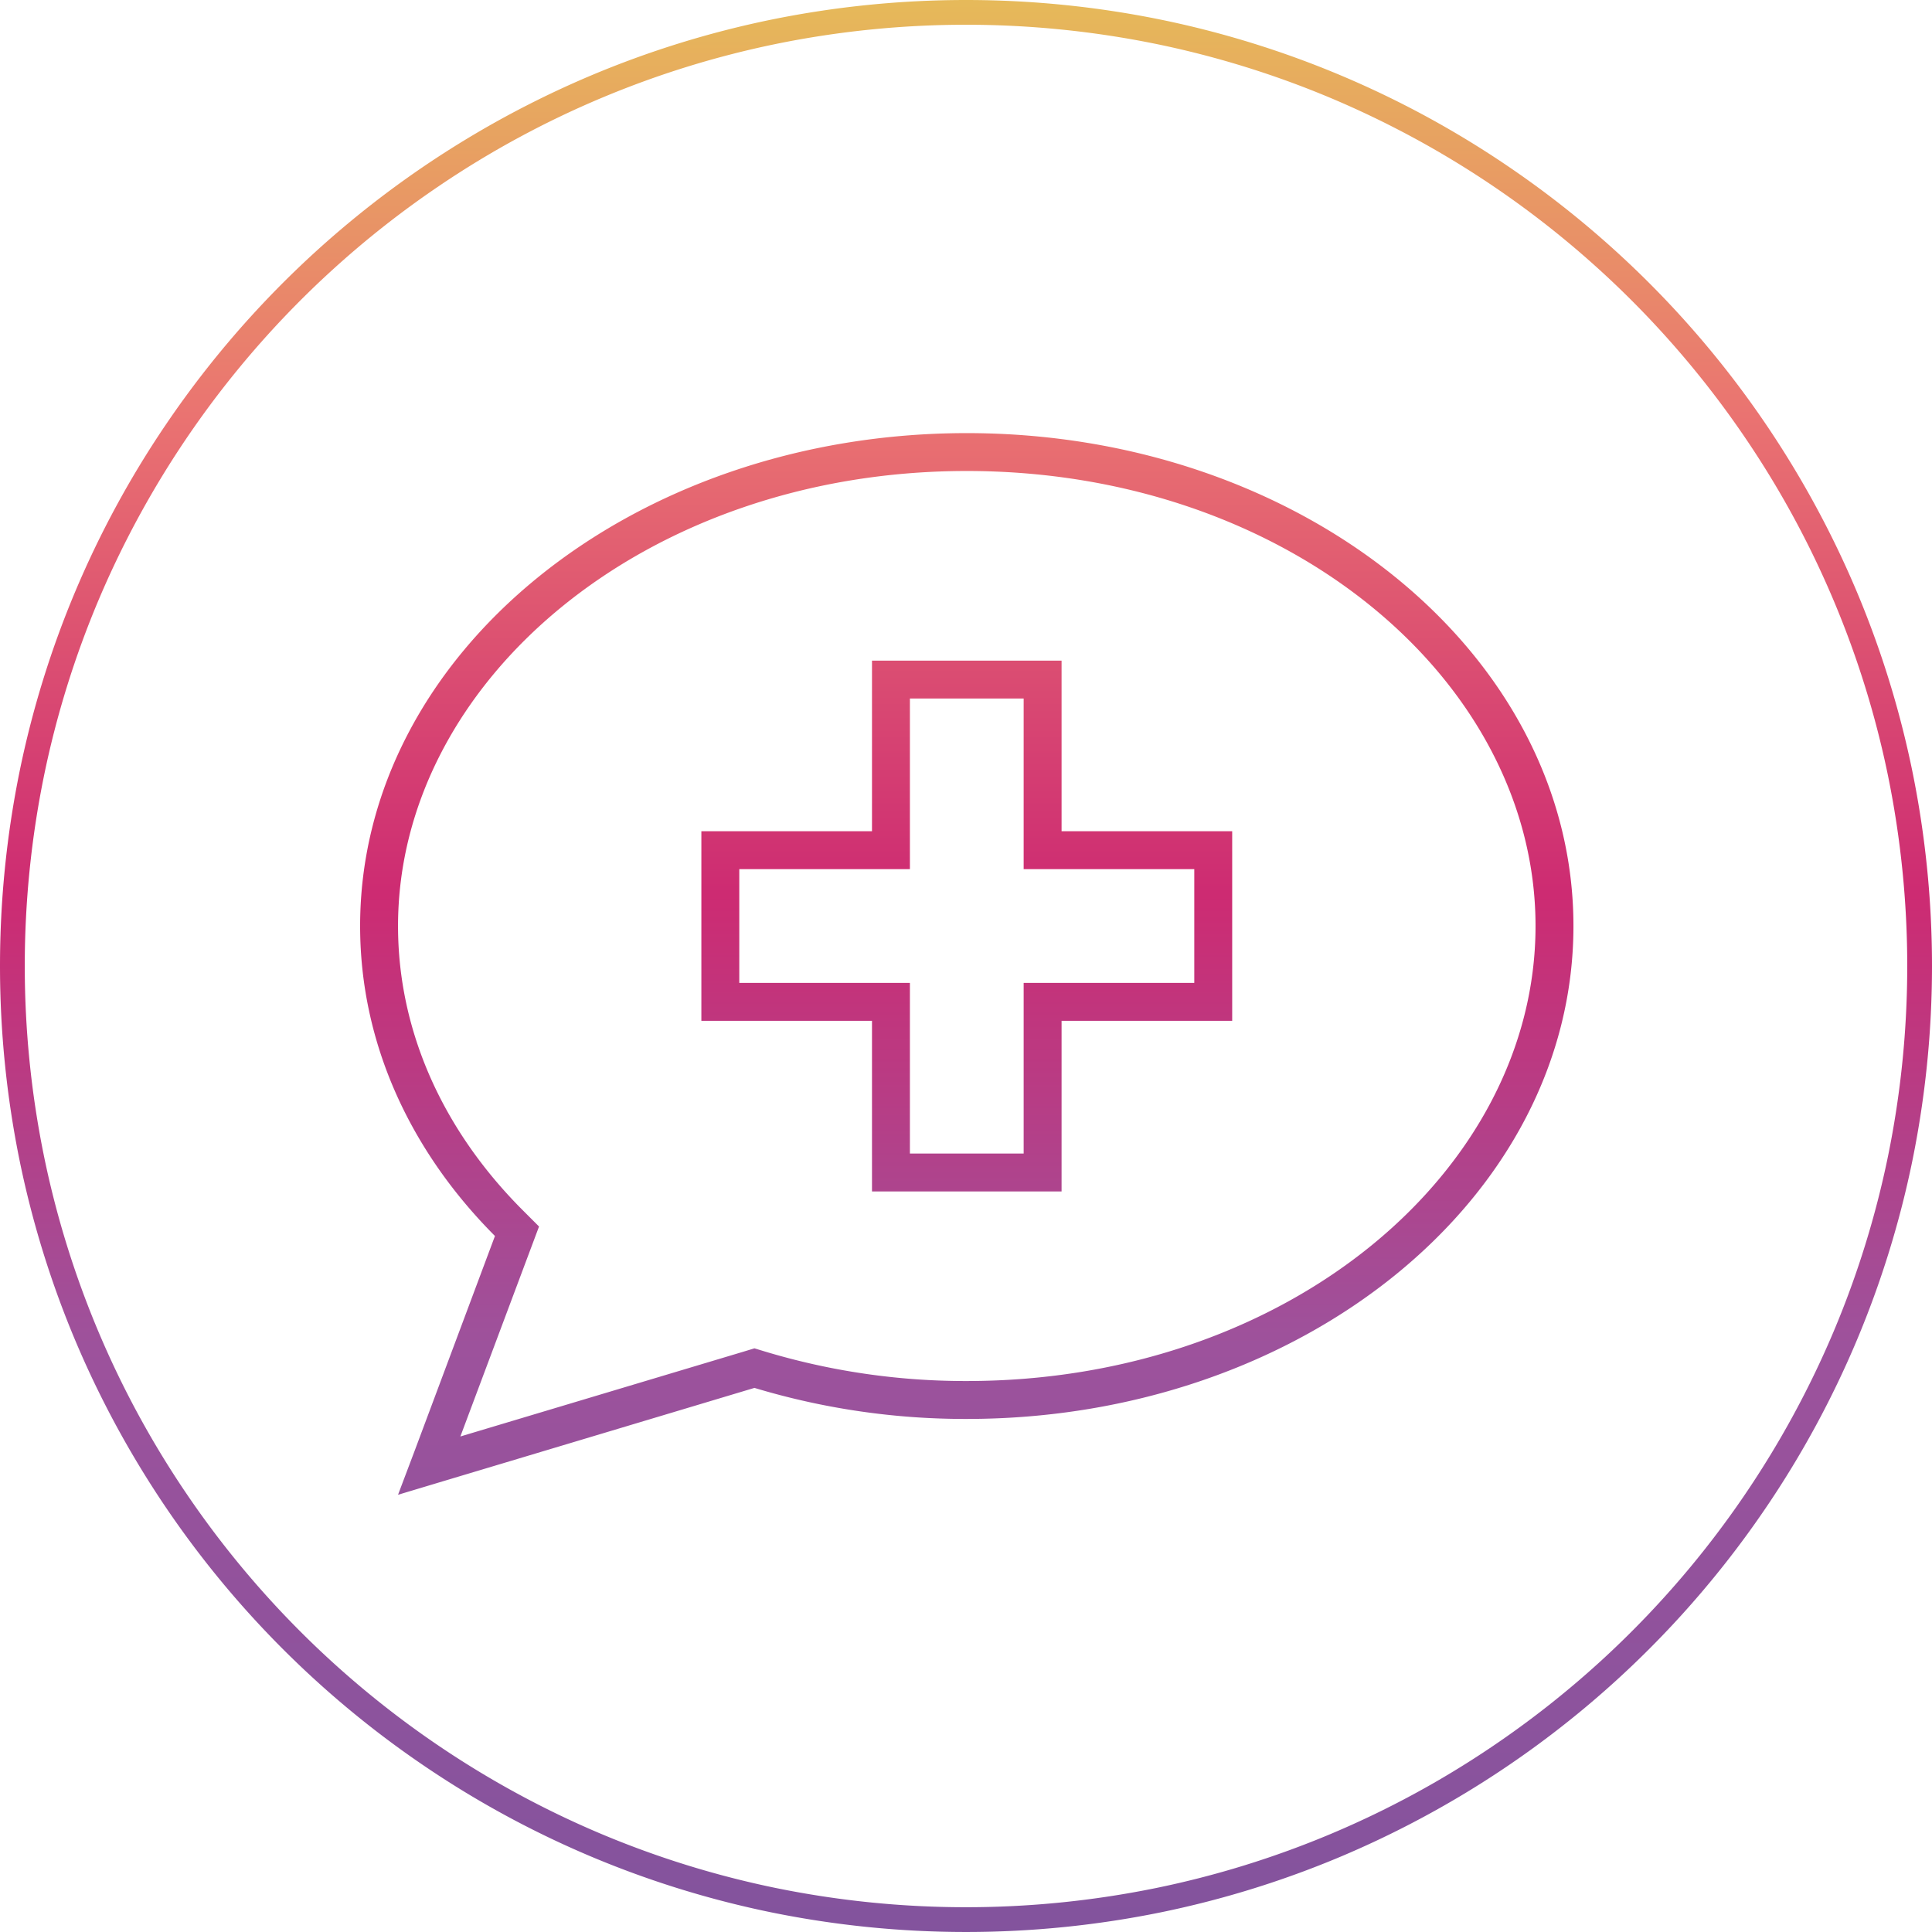 <?xml version="1.0" encoding="utf-8"?>
<svg xmlns="http://www.w3.org/2000/svg" height="397" viewBox="0 0 397.001 397" width="397.001">
  <defs>
    <style>
      .cls-1 {
        fill: url(#linear-gradient);
      }
    </style>
    <linearGradient gradientUnits="objectBoundingBox" id="linear-gradient" x1="0.5" x2="0.5" y1="1">
      <stop offset="0" stop-color="#82539d"/>
      <stop offset="0.305" stop-color="#9d529c"/>
      <stop offset="0.537" stop-color="#cd2b72"/>
      <stop offset="0.783" stop-color="#ea7371"/>
      <stop offset="1" stop-color="#e6bb59"/>
    </linearGradient>
  </defs>
  <path class="cls-1" d="M158.5,392.968A197.43,197.43,0,0,1,87.517,363.1,199.088,199.088,0,0,1,15.6,275.765,197.523,197.523,0,0,1,4.033,238.5a200.43,200.43,0,0,1,0-80.009A197.418,197.418,0,0,1,33.9,87.517,199.07,199.07,0,0,1,121.235,15.6,197.52,197.52,0,0,1,158.5,4.033a200.43,200.43,0,0,1,80.009,0A197.4,197.4,0,0,1,309.484,33.9,199.083,199.083,0,0,1,381.4,121.235,197.453,197.453,0,0,1,392.968,158.5a200.429,200.429,0,0,1,0,80.009A197.394,197.394,0,0,1,363.1,309.483,199.083,199.083,0,0,1,275.766,381.4a197.522,197.522,0,0,1-37.261,11.567,200.473,200.473,0,0,1-80.009,0ZM159.522,9.019a192.347,192.347,0,0,0-69.159,29.1,193.979,193.979,0,0,0-70.074,85.1,192.511,192.511,0,0,0-11.27,36.3,195.3,195.3,0,0,0,0,77.958,192.347,192.347,0,0,0,29.1,69.159,193.98,193.98,0,0,0,85.1,70.074,192.5,192.5,0,0,0,36.305,11.27,195.341,195.341,0,0,0,77.958,0,192.352,192.352,0,0,0,69.158-29.1,193.96,193.96,0,0,0,70.074-85.1,192.365,192.365,0,0,0,11.27-36.305,195.3,195.3,0,0,0,0-77.958,192.372,192.372,0,0,0-29.1-69.158,193.986,193.986,0,0,0-85.1-70.074,192.36,192.36,0,0,0-36.3-11.27,195.3,195.3,0,0,0-77.958,0ZM85.249,298l16.459-44.021C84.372,236.6,74,214.44,74,190.287,74,134.336,129.805,89,198.661,89s124.661,45.336,124.661,101.287S267.516,291.574,198.661,291.574a149.786,149.786,0,0,1-43.631-6.379L91.19,304.332l-9.4,2.824ZM81.791,190.287c0,21.767,9.35,42.025,25.42,58.191l3.554,3.555-1.752,4.675L94.6,295.178l58.191-17.433,2.24-.682,2.24.682a142.7,142.7,0,0,0,41.391,6.038c66.128,0,116.87-43.29,116.87-93.5s-50.741-93.5-116.87-93.5S81.791,140.082,81.791,190.287Zm132.452,54.539h-35.06v-35.06H144.122V170.809h35.061V135.748h38.957v35.061H253.2v38.956h-35.06v35.06Zm-62.33-42.852h35.061v35.06h23.374v-35.06h35.06V178.6h-35.06V143.539H186.974V178.6H151.913Z" data-name="Vereinigungsmenge 84" id="Vereinigungsmenge_84"/>
</svg>